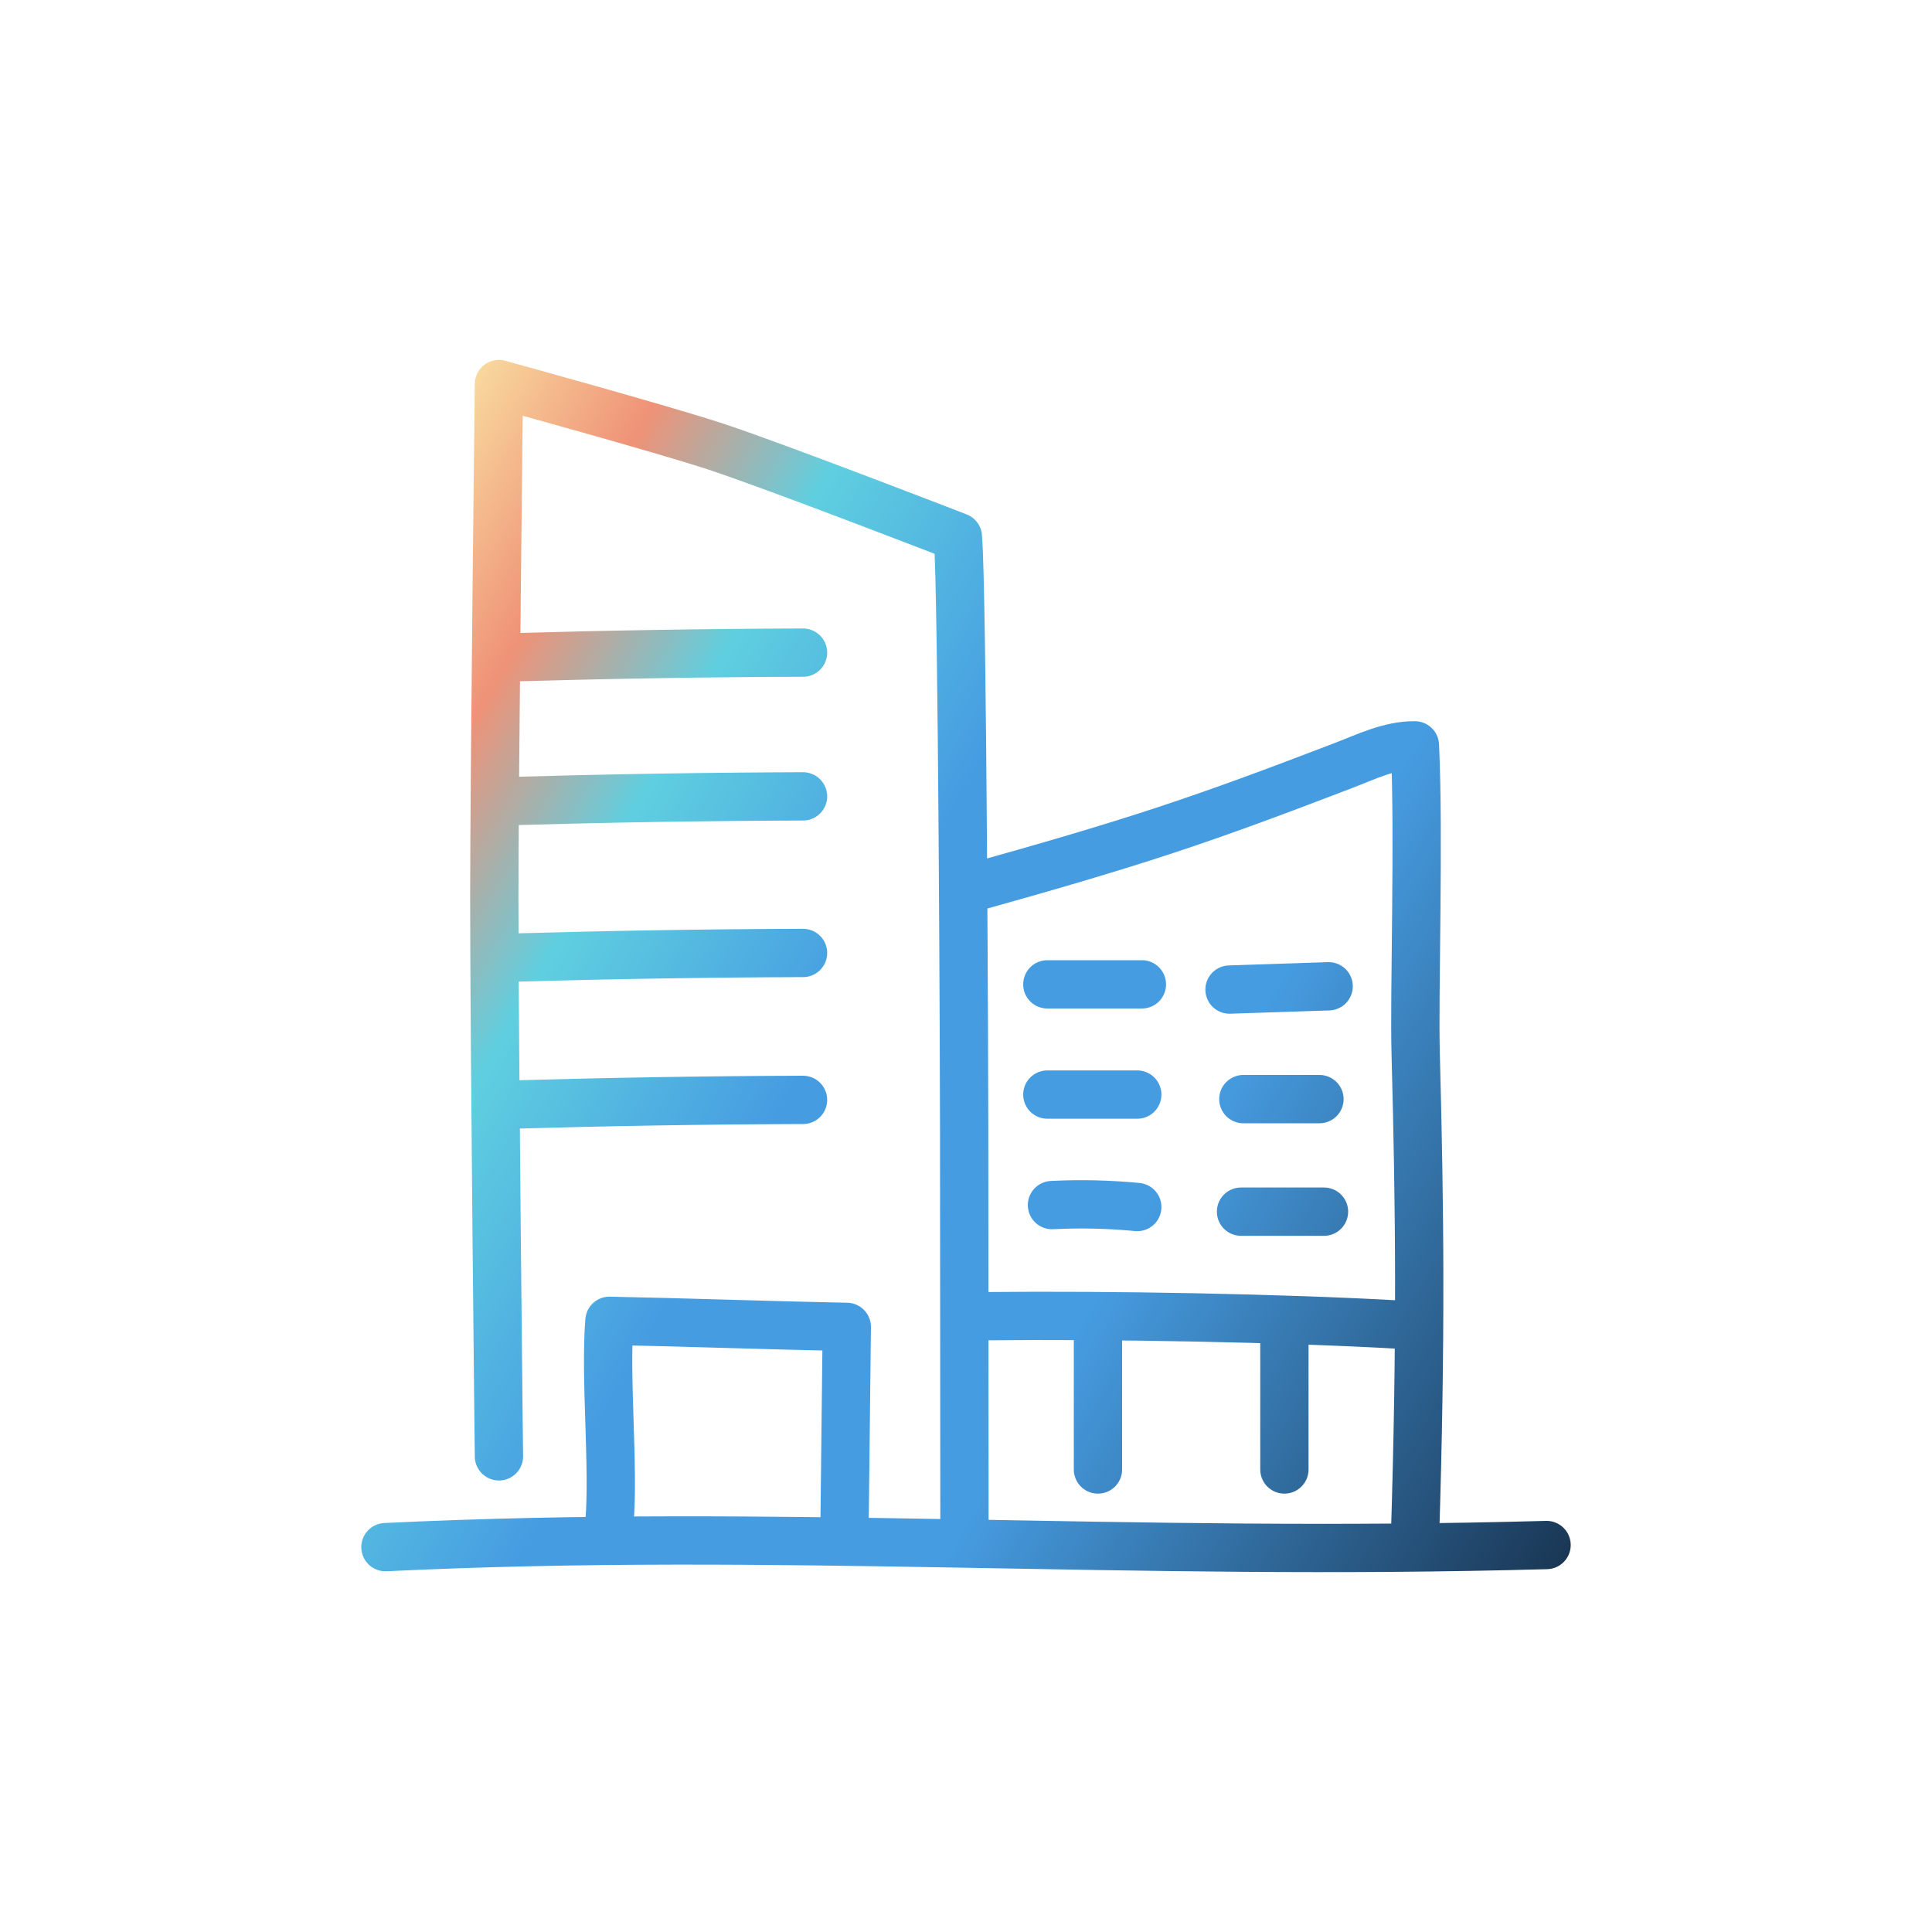 <?xml version="1.0" encoding="UTF-8"?>
<svg id="Livello_1" data-name="Livello 1" xmlns="http://www.w3.org/2000/svg" xmlns:xlink="http://www.w3.org/1999/xlink" viewBox="0 0 200 200">
  <defs>
    <style>
      .cls-1 {
        fill: none;
        stroke: url(#Nuovo_campione_sfumatura_2);
        stroke-linecap: round;
        stroke-linejoin: round;
        stroke-width: 5px;
      }
    </style>
    <linearGradient id="Nuovo_campione_sfumatura_2" data-name="Nuovo campione sfumatura 2" x1="25.7" y1="79.7" x2="163.41" y2="159.2" gradientUnits="userSpaceOnUse">
      <stop offset="0" stop-color="#f8d89d"/>
      <stop offset=".11" stop-color="#ef9277"/>
      <stop offset=".23" stop-color="#5fcfe0"/>
      <stop offset=".41" stop-color="#469ce1"/>
      <stop offset=".65" stop-color="#469ce1"/>
      <stop offset="1" stop-color="#1a3755"/>
    </linearGradient>
  </defs>
  <path class="cls-1" d="m39.9,160.16c40.32-1.96,76.59,1,120.2-.22m-13.62-.78c.64-20.58.5-33.92.07-50.13-.17-6.24.37-22.36-.08-31.87-2.59-.03-5.01,1.17-7.43,2.1-14.61,5.6-21.09,7.82-39.16,12.85m-.04,65.69c-.01-12.09-.02-28.69-.03-40.78,0-4.06-.16-55.57-.65-61.44,0,0-18.7-7.25-25.04-9.34-5.55-1.83-22.47-6.48-22.47-6.48,0,0-.47,39.82-.48,53.09,0,15.45.48,57.91.48,57.91m62.01-14.02v15.38m19.3-15.38v15.38m12.34-14.97c-12.71-.73-30.45-1.03-43.18-.9m15.61-11.3c-2.93-.28-5.89-.35-8.83-.2m-.48-11.44h9.31m.48-11.41c-3.26,0-6.52,0-9.79,0m18.86.54c3.42-.11,6.84-.22,10.26-.34m-8.83,11.68h7.88m-8.12,11.65h8.59m-49.63,32.2c.08-5.76.15-14.51.23-20.27-7.71-.15-16.87-.48-24.57-.63-.48,5.9.48,14.99,0,20.89m20.04-43.76c-10.1.03-20.2.2-30.29.49m30.29-15.7c-10.1.03-20.2.2-30.29.49m30.29-16.7c-10.1.03-20.2.2-30.29.49m30.29-15.37c-10.1.03-20.2.2-30.29.49"/>
</svg>